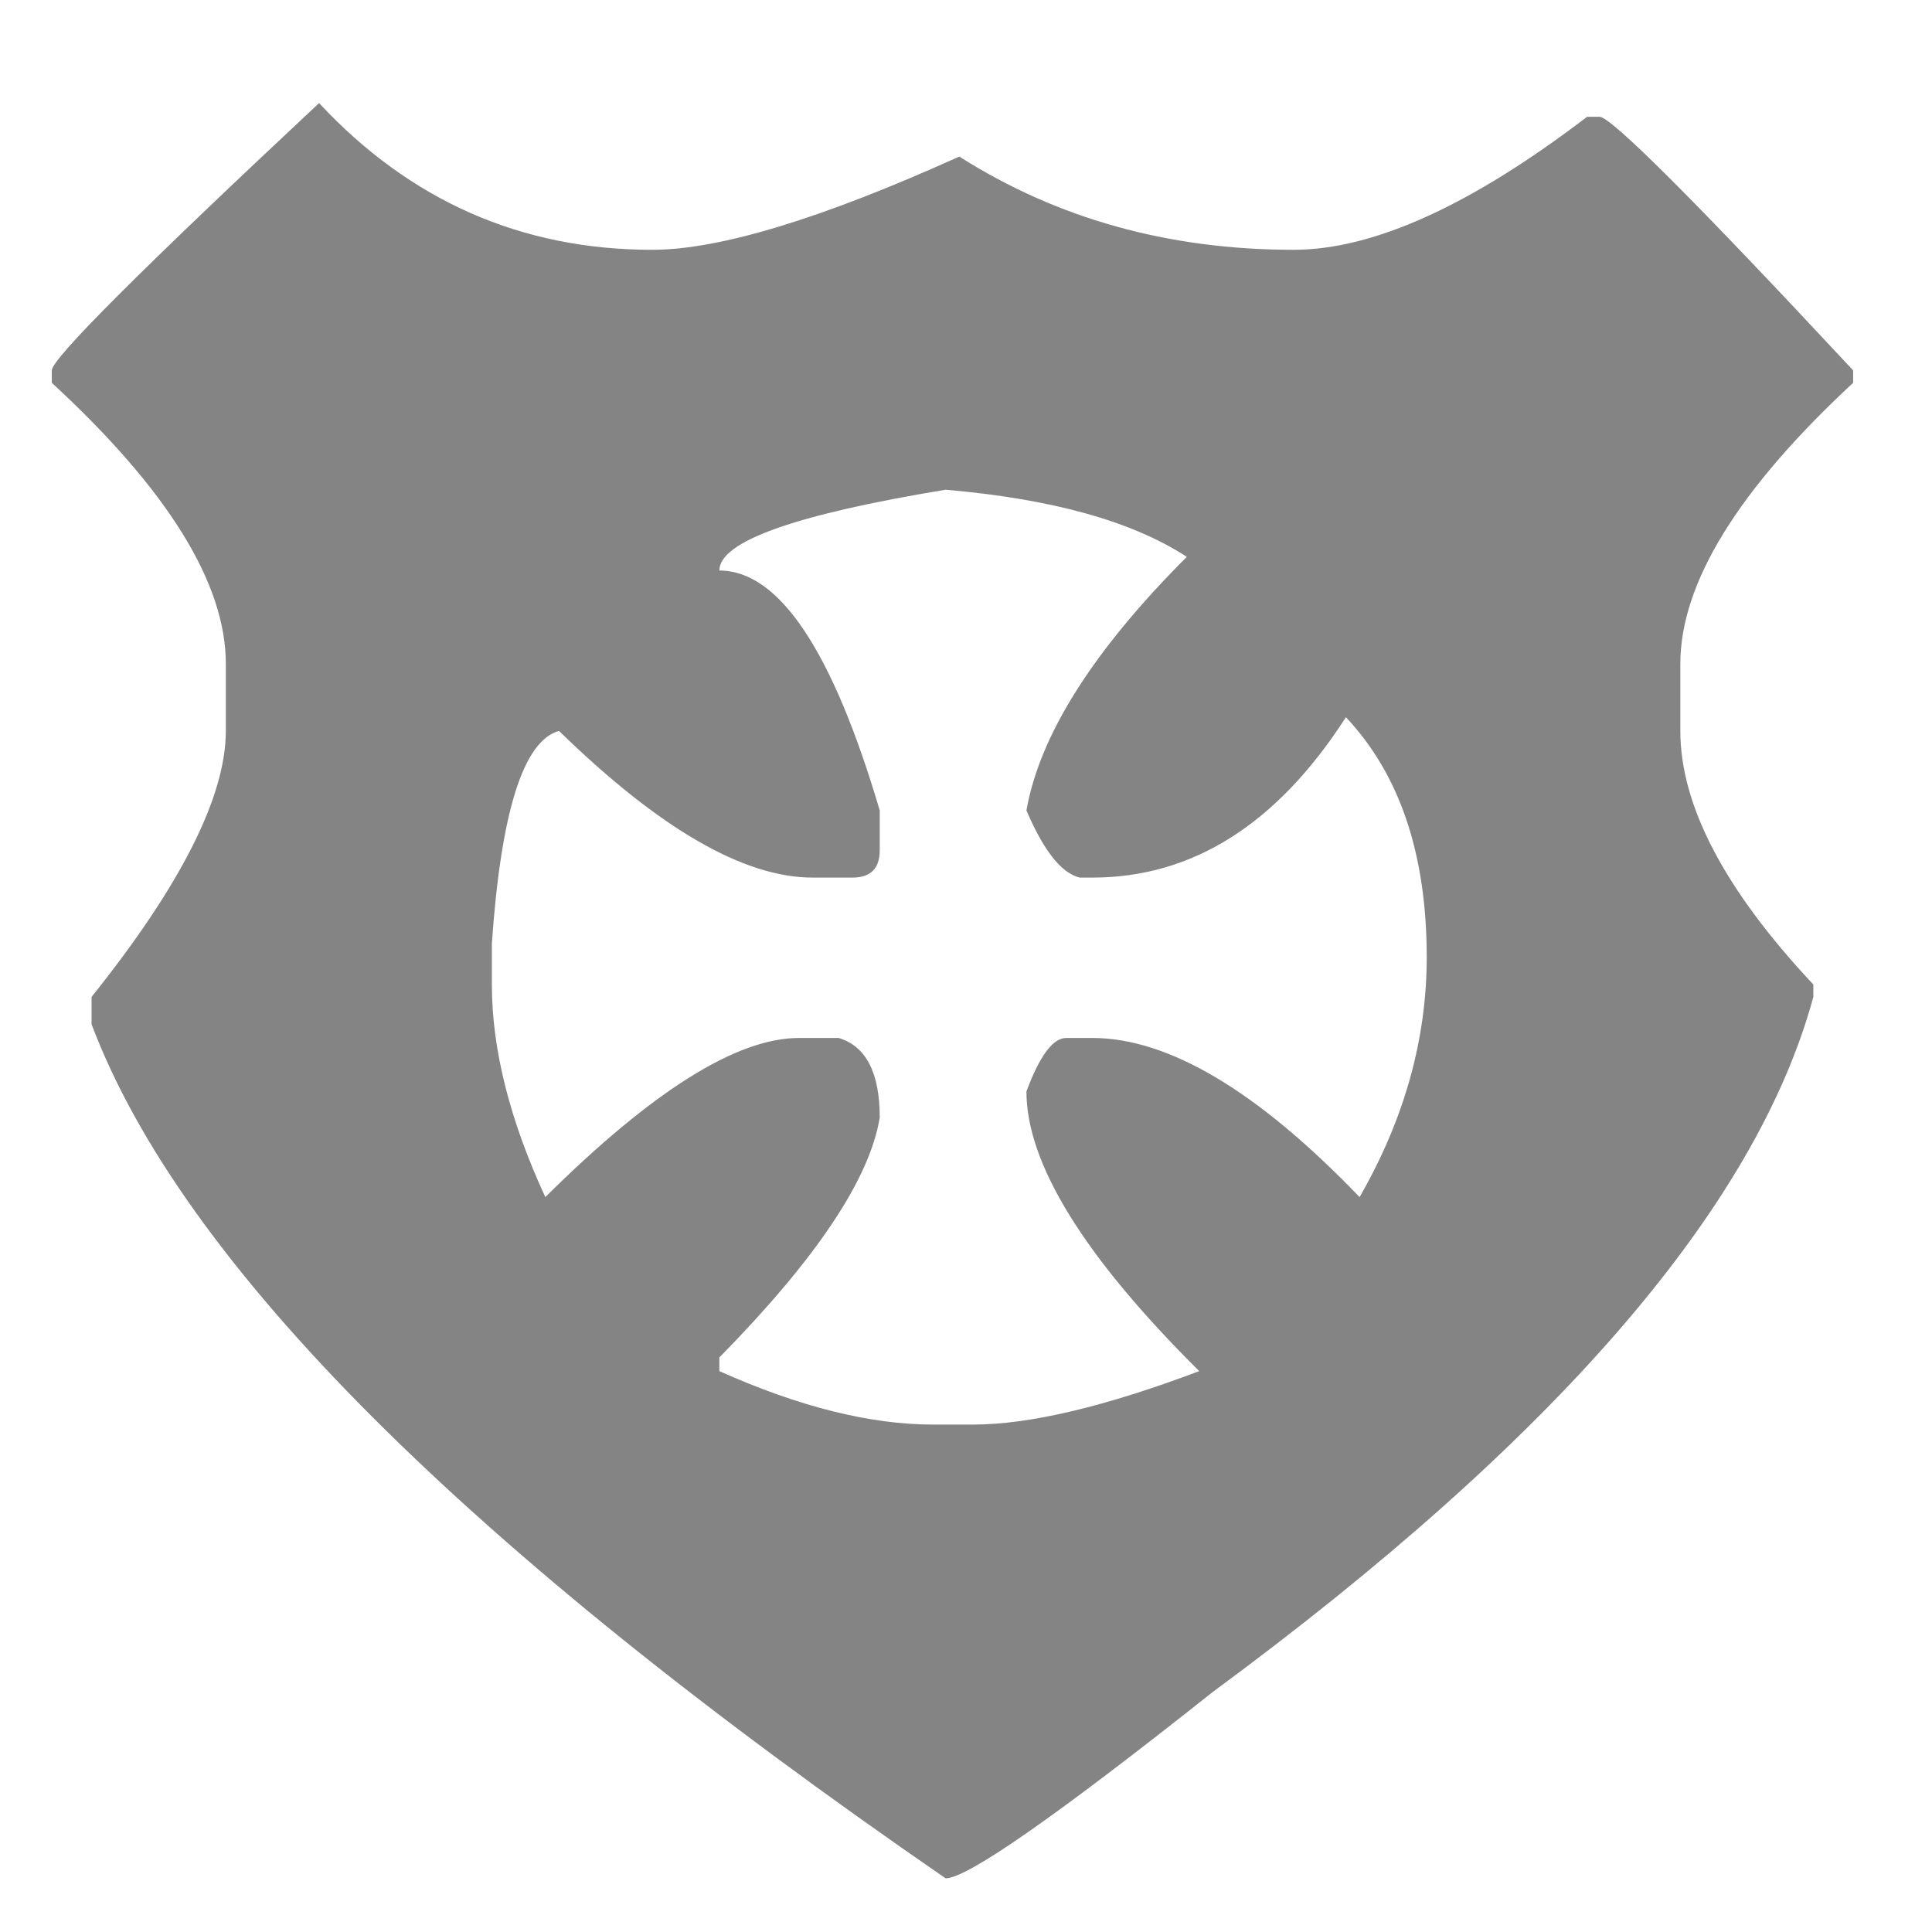 <svg width="108" height="108" viewBox="0 0 108 108" fill="none" xmlns="http://www.w3.org/2000/svg">
<path d="M17.836 5.763C22.933 11.23 29.141 13.964 36.461 13.964C40.213 13.964 45.935 12.226 53.625 8.752C59.092 12.226 65.323 13.964 72.319 13.964C76.767 13.964 82.234 11.485 88.72 6.528H89.415C90.063 6.528 94.789 11.253 103.591 20.704V21.399C97.151 27.376 93.932 32.611 93.932 37.105V40.858C93.932 45.027 96.41 49.753 101.367 55.034V55.729C98.171 67.497 86.982 80.446 67.802 94.576C59.046 101.525 54.066 105 52.861 105C26.083 86.561 10.169 70.647 5.119 57.258V55.729C10.123 49.475 12.624 44.518 12.624 40.858V37.105C12.624 32.611 9.381 27.376 2.895 21.399V20.704C2.895 20.056 7.876 15.076 17.836 5.763ZM40.213 31.893C43.549 31.893 46.537 36.364 49.178 45.305V47.529C49.178 48.548 48.668 49.058 47.649 49.058H45.425C41.58 49.058 36.854 46.324 31.249 40.858C29.256 41.414 28.006 45.375 27.496 52.741V55.034C27.496 58.648 28.492 62.609 30.484 66.918C36.461 60.987 41.186 58.023 44.661 58.023H46.885C48.413 58.486 49.178 59.968 49.178 62.47C48.622 65.898 45.634 70.369 40.213 75.882V76.647C44.661 78.639 48.645 79.635 52.166 79.635H54.39C57.54 79.635 61.756 78.639 67.038 76.647C60.598 70.253 57.378 65.041 57.378 61.011C58.119 59.019 58.861 58.023 59.602 58.023H61.061C65.323 58.023 70.304 60.987 76.002 66.918C78.504 62.563 79.755 58.092 79.755 53.505C79.755 47.761 78.249 43.29 75.238 40.093C71.393 46.07 66.667 49.058 61.061 49.058H60.366C59.347 48.826 58.351 47.575 57.378 45.305C58.119 41.089 61.108 36.364 66.343 31.128C63.285 29.136 58.791 27.886 52.861 27.376C44.429 28.766 40.213 30.271 40.213 31.893Z" fill="#848484"/>
</svg>
